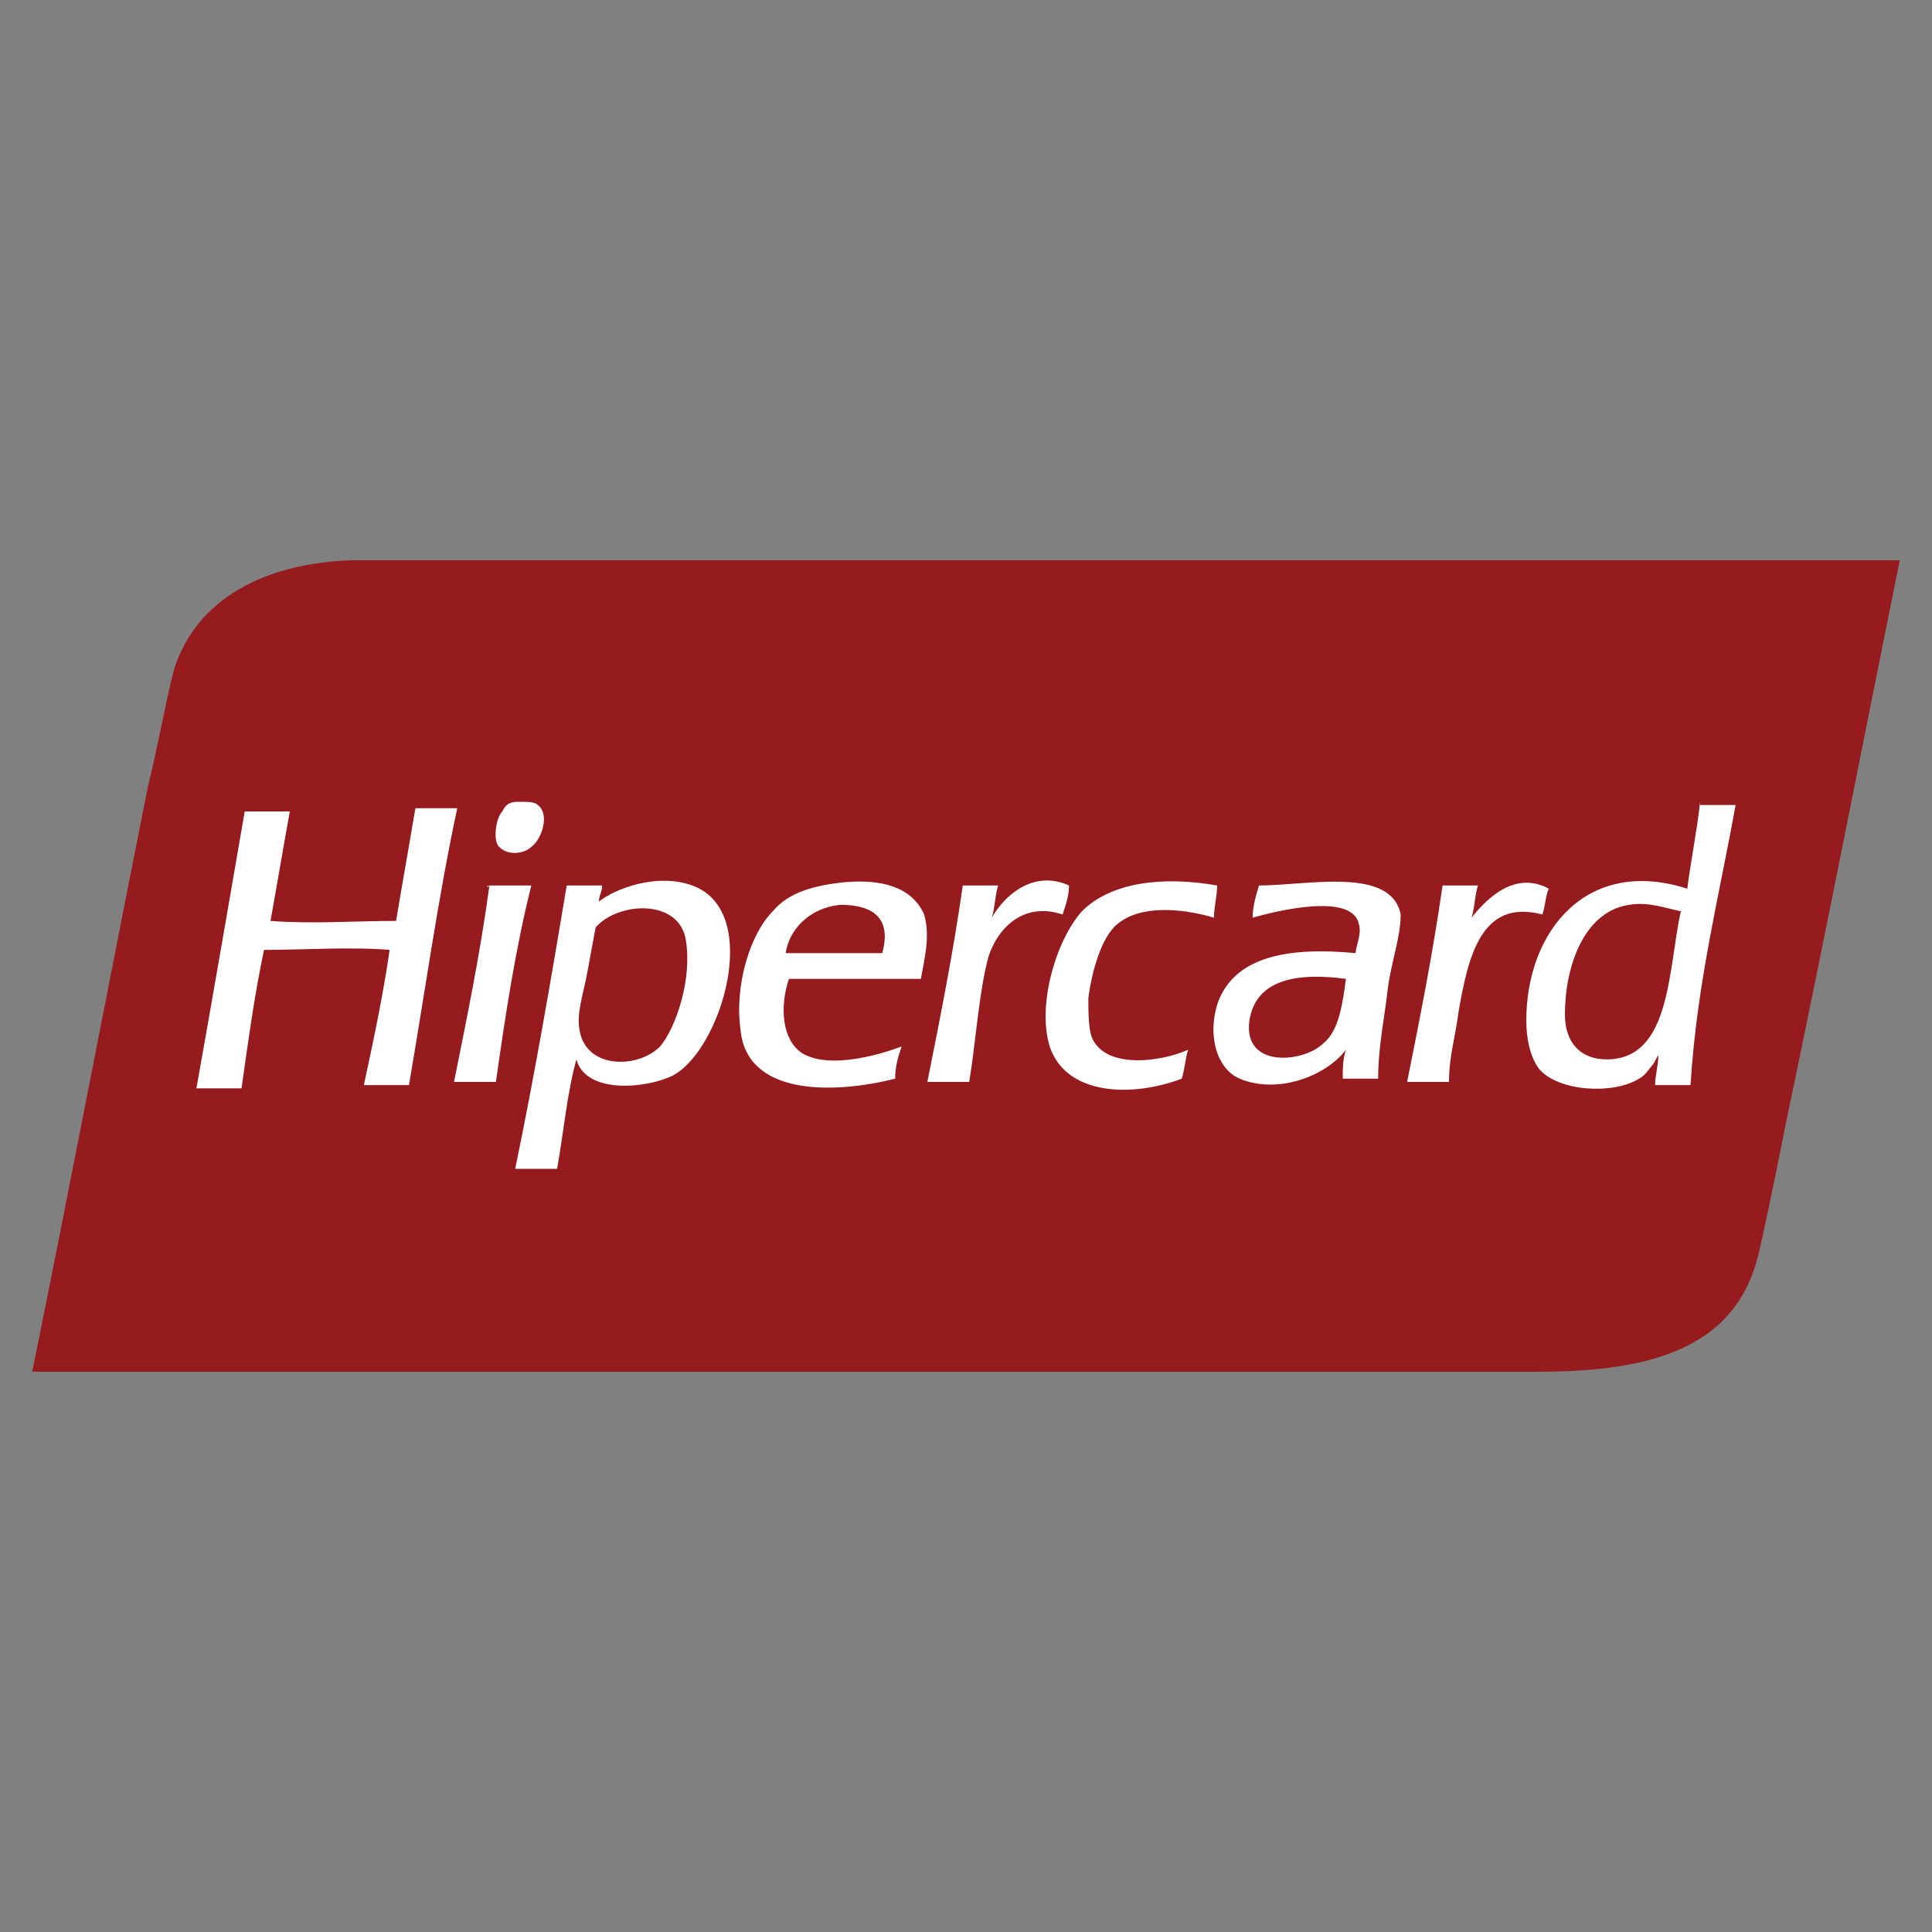 <?xml version="1.0" encoding="UTF-8"?> <svg xmlns="http://www.w3.org/2000/svg" viewBox="0 0 60 60"><rect x="0" y="0" width="60" height="60" fill="#808080" stroke="none"/><path fill-rule="evenodd" clip-rule="evenodd" fill="#961B1E" d="M16.9 17.4h-6c-2.7.1-4.8 1.2-5.5 3.4-.3 1.2-.5 2.4-.8 3.6-1.2 6-2.4 12.3-3.6 18.2h46.8c3.6 0 6.1-.8 6.8-3.6.3-1.3.6-2.8.9-4.3 1.2-5.7 2.3-11.4 3.5-17.3H16.9z"></path><path fill-rule="evenodd" clip-rule="evenodd" fill="#FFF" d="M16.5 26.3c.3-.2.6-1 .2-1.3-.1-.1-.3-.1-.6-.1s-.4.1-.5.3c-.2.2-.3.9-.1 1.1.3.3.8.2 1 0zm-3.6-1.2c-.2 1.2-.4 2.3-.6 3.5-1.3 0-2.6.1-3.9 0 .2-1.1.4-2.3.6-3.4H7.6c-.5 2.9-1 5.8-1.5 8.6h1.4c.2-1.4.4-2.9.7-4.3 1.2 0 2.7-.1 3.9 0-.2 1.4-.5 2.8-.8 4.2h1.4c.5-2.9.9-5.8 1.5-8.6h-1.3zm20.3 2.4c-1.1-.5-2 .3-2.4 1 .1-.3.1-.7.2-1h-1.1c-.3 2.1-.7 4.1-1.1 6.1h1.3c.2-1.2.3-2.8.6-3.9.3-.9 1.1-1.7 2.3-1.3.1-.3.2-.6.2-.9zm.7 4.7c-.1-.3-.1-.8-.1-1.2.1-.8.4-1.9.9-2.3.7-.6 2-.5 3-.2 0-.3.1-.7.1-1-1.7-.3-3.3-.1-4.2.8-.8.9-1.4 2.9-1 4.2.5 1.5 2.5 1.6 4.1 1 .1-.3.1-.6.2-.9-.9.4-2.6.6-3-.4zm14.2-4.6c-1.1-.6-2 .4-2.4.9.1-.3.1-.7.2-1h-1.1c-.3 2.1-.7 4.1-1.1 6.1H45c0-.8.2-1.4.3-2.2.3-1.7.7-3.5 2.6-3 .1-.3.1-.6.2-.8zm-32.9-.1c-.1 0-.1.1 0 0-.3 2.2-.7 4.1-1.1 6.1h1.3c.3-2.1.6-4.1 1.1-6.1h-1.3zm11-.1c-.9.1-1.7.3-2.2.9-.7.7-1.2 2.3-1 3.7.2 2 2.8 2 4.8 1.5 0-.4.1-.7.2-1-.8.3-2.3.7-3.1.2-.6-.4-.7-1.4-.4-2.3h4.1c.1-.6.3-1.3.1-2-.4-.9-1.4-1.1-2.5-1zm1.2 2.2h-3c.1-.7.7-1.4 1.7-1.5 1 0 1.6.4 1.3 1.5zm-5.9-2.1c-1.1-.4-2.4.1-2.9.5 0-.2.1-.3.1-.5h-1.1c-.5 3-1 5.9-1.6 8.8h1.3c.2-1.1.3-2.3.6-3.4.3 1.1 2.2.9 3 .5 1.5-.8 2.8-5.1.6-5.9zm-1 5c-.7.7-2.3.7-2.5-.5-.1-.5.1-1.1.2-1.6s.2-1.1.3-1.6c.7-.8 2.6-.9 2.8.4.2 1.2-.3 2.7-.8 3.3zm32.3-7.6c-.1.9-.3 1.9-.4 2.7-3.1-1-5 1.3-5 4.1 0 .5.1 1.1.4 1.5.6.7 2.3.8 3.1.3.2-.1.3-.3.4-.4.1-.1.2-.4.2-.3 0 .3-.1.6-.1.9h1.1c.2-3.2.9-5.9 1.4-8.7h-1.1zm-2.9 8c-.8 0-1.3-.5-1.3-1.4 0-1.5.6-3.2 2-3.4.6-.1 1.1.1 1.6.2-.4 1.8-.3 4.6-2.3 4.6zm-10.8-5.4c-.1.3-.2.7-.2 1 .7-.2 3.1-.8 3.3.2.1.3-.1.7-.1.9-2.1-.2-3.8.1-4.3 1.6-.3 1 0 2 .7 2.3 1.2.5 2.7-.1 3.3-.9-.1.3-.1.6-.1.9h1.1c0-1 .2-1.9.3-2.8.1-.8.4-1.6.4-2.3-.3-1.5-2.9-.9-4.4-.9zm2 4.9c-.6.6-2.5.8-2.3-.7.2-1.3 1.5-1.5 3-1.3-.1.7-.2 1.6-.7 2z"></path></svg> 